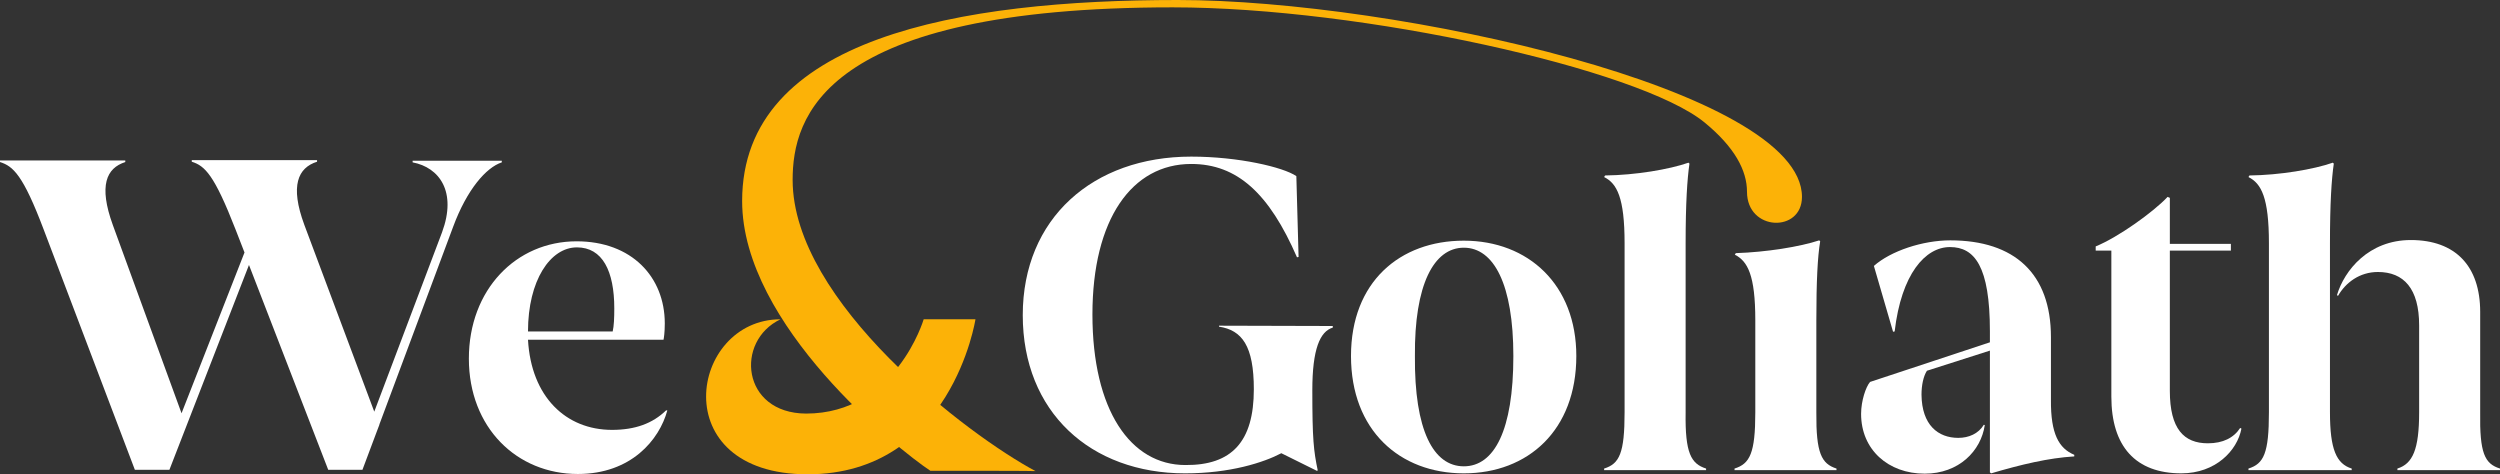 <?xml version="1.0" encoding="utf-8"?>
<!-- Generator: Adobe Illustrator 28.0.0, SVG Export Plug-In . SVG Version: 6.00 Build 0)  -->
<svg version="1.1" id="svg2" xmlns="http://www.w3.org/2000/svg" xmlns:xlink="http://www.w3.org/1999/xlink" x="0px" y="0px"
	 viewBox="0 0 782.2 148.4" style="enable-background:new 0 0 782.2 148.4;" xml:space="preserve">
<rect x="0" y="0" width="782.2" height="148.4" fill="#333333" stroke="none"/>
<style type="text/css">
	.st0{fill:#FFFFFF;}
	.st1{fill:#FCB207;}
</style>
<g id="g20">
	<g id="g26">
		<path id="path28" class="st0" d="M157,50.3v0.5c-4.9,1.6-10.9,8.5-15.2,20.1l-23.1,61.9v0.1l-0.8,2.1l-4.5,12h-10.7L77.9,82.9
			L53,147H42.2L13.7,71.9C7.2,54.7,4.1,52,0,50.7v-0.5h39.2v0.5c-5.9,1.9-8.4,7.3-3.9,19.7l21.5,58.9L76.5,79l-2.8-7.2
			C67,54.6,64.1,51.9,60,50.6v-0.5h39.2v0.5c-6,1.9-8.5,7.5-4,19.7l21.9,58.5l21.2-56.1c4.7-12.7-0.8-20.3-9.2-21.9v-0.5
			C129.1,50.3,157,50.3,157,50.3z"/>
	</g>
	<g id="g30">
		<path id="path32" class="st0" d="M165.2,103.7h26.5c0.4-1.7,0.5-4.3,0.5-7.2c0-11.7-3.7-19.1-11.7-19.1
			C172.2,77.4,165.2,87.7,165.2,103.7 M208.8,128.4c-2.5,9.2-11.3,19.9-28,19.9c-19.1,0-34.1-14.5-34.1-36.1s14.8-36.7,33.7-36.7
			c17.3,0,27.6,11.2,27.6,25.7c0,2.9-0.3,4.7-0.4,5.1h-42.4c1,17.9,11.9,28.2,26.3,28.2c7.2,0,12.7-2,16.9-6.1L208.8,128.4
			L208.8,128.4z"/>
	</g>
	<g id="g34">
		<path id="path36" class="st0" d="M417,102v0.5c-4,1.2-6.4,6.7-6.4,19.6c0,15.3,0.4,18.9,1.7,25.1l-0.3,0.1l-11.1-5.5
			c-5.5,2.9-16,6.3-30.1,6.3c-29.6,0-50.8-19.2-50.8-49.5s22-49.6,52.7-49.6c14.8,0,28.8,3.3,32.9,6.1l0.7,25.3l-0.5,0.1
			c-8.7-20-18.7-29.2-33.1-29.2c-18.5,0-30.9,17.2-30.9,47.1s11.9,47.1,29.1,47.1c14.5,0.1,21.4-7.3,21.4-23.7
			c0-13.6-3.7-18.5-10.9-19.6v-0.3L417,102L417,102L417,102z"/>
	</g>
	<g id="g38">
		<path id="path40" class="st0" d="M473.5,111.4c0-22.4-6.1-33.9-15.5-33.9s-15.5,11.6-15.3,33.9c-0.2,23.3,5.8,34.5,15.3,34.5
			S473.5,134.7,473.5,111.4 M493.2,111.4c0,23.2-15.1,36.7-35.2,36.7s-35.3-13.5-35.3-36.7S438,75.3,458,75.3
			C478.2,75.3,493.2,89.1,493.2,111.4"/>
	</g>
	<g id="g42">
		<path id="path44" class="st0" d="M533.8,146.6v0.5h-31.9v-0.5c4.8-1.5,6.4-4.8,6.4-17.6V76.1c0-14.3-2.4-18.7-6.4-20.7l0.3-0.5
			c9.5-0.1,20.1-1.9,26.1-4l0.3,0.3c-0.7,4.8-1.2,12.4-1.2,24.9V129C527.2,141.8,529.1,145.1,533.8,146.6"/>
	</g>
	<g id="g46">
		<path id="path48" class="st0" d="M574.6,146.6v0.5h-31.9v-0.5c4.8-1.5,6.5-4.8,6.5-17.6v-28.8c0-14.1-2.4-18.5-6.4-20.5l0.3-0.5
			c9.5-0.3,20.1-2,26.1-4l0.3,0.3c-0.8,4.8-1.2,12.4-1.2,24.8v28.8C568.2,141.8,569.9,145.1,574.6,146.6"/>
	</g>
	<g id="g50">
		<path id="path52" class="st0" d="M649,142.3v0.5c-8.1,0.5-16.5,2.5-26,5.3l-0.4-0.3v-38.1l-19.7,6.3c-1.1,1.7-1.7,4.5-1.7,7.5
			c0.1,9.5,5.2,13.5,11.5,13.5c3.3,0,6.3-1.3,8-4.1l0.3,0.1c-1.2,8.1-8.1,15.2-18.8,15.2c-11.4,0-19.9-7.5-19.9-18.7
			c0-4.1,1.5-8.5,2.8-10l37.5-12.4v-3.5c0-20.3-4.8-26.3-12.5-26.3s-15.2,8.4-17.3,26.4l-0.5,0.1l-6-20.6c5.3-4.7,15.3-8,23.9-8
			c20.1,0,31.5,10.4,31.5,30.3v19.6C641.6,135.8,644.2,140.3,649,142.3"/>
	</g>
	<g id="g54">
		<path id="path56" class="st0" d="M701.3,134.1c-1.3,6.9-8.1,14-18.8,14c-14.3,0-21.9-8.4-21.9-24V78.4h-4.9v-1.3
			c7.1-2.9,18.1-10.8,22.5-15.5l0.7,0.3v14.4H698v2.1h-19.1v43.9c0,11.9,4.4,16.4,11.9,16.4c4.7,0,8.1-1.7,10.1-4.8L701.3,134.1
			L701.3,134.1z"/>
	</g>
	<g id="g58">
		<path id="path60" class="st0" d="M782.2,146.6v0.5h-32.1v-0.5c4.8-1.5,6.8-6,6.8-17.6v-27.2c0-11.5-4.8-16.7-12.9-16.7
			c-5.7,0-10.1,3.3-12.5,7.5l-0.3-0.3c2.3-7.7,9.9-17.2,23.1-17.2c13.9,0,21.7,8.1,21.7,22.5v31.3
			C775.8,141.8,777.4,145.1,782.2,146.6 M735.8,146.6v0.5h-32.3v-0.5c4.8-1.5,6.4-4.8,6.4-17.6V76.1c0-14.3-2.4-18.7-6.4-20.7
			l0.3-0.5c9.5-0.1,20.1-1.9,26.1-4l0.3,0.3c-0.7,4.8-1.2,12.4-1.2,24.9V129C729,140.6,731,145.1,735.8,146.6"/>
	</g>
	<g id="g62">
		<path id="path64" class="st1" d="M244.2,99.9c-28.4,0-36.5,48.5,8.5,48.5s52.5-48.5,52.5-48.5H289c0,0-8.7,29.5-36.8,29.5
			C232,129.3,229.9,106.7,244.2,99.9"/>
	</g>
	<g id="g66">
		<path id="path68" class="st1" d="M291.1,147.3c-10-6.6-58.9-45.5-58.9-84.4C232.2,11.7,300.4,0,368.5,0s195.3,28.1,195.3,61.6
			c0,11.3-17.2,10.8-17.2-1.6c0-6.7-3.9-14-13.3-21.7c-20.4-16.7-107.1-36-166.4-36C257.2,2.3,248,36.8,248,56.3
			c0,38.3,55.1,80,76,91.1C323.9,147.3,303.4,147.3,291.1,147.3"/>
	</g>
</g>
</svg>
